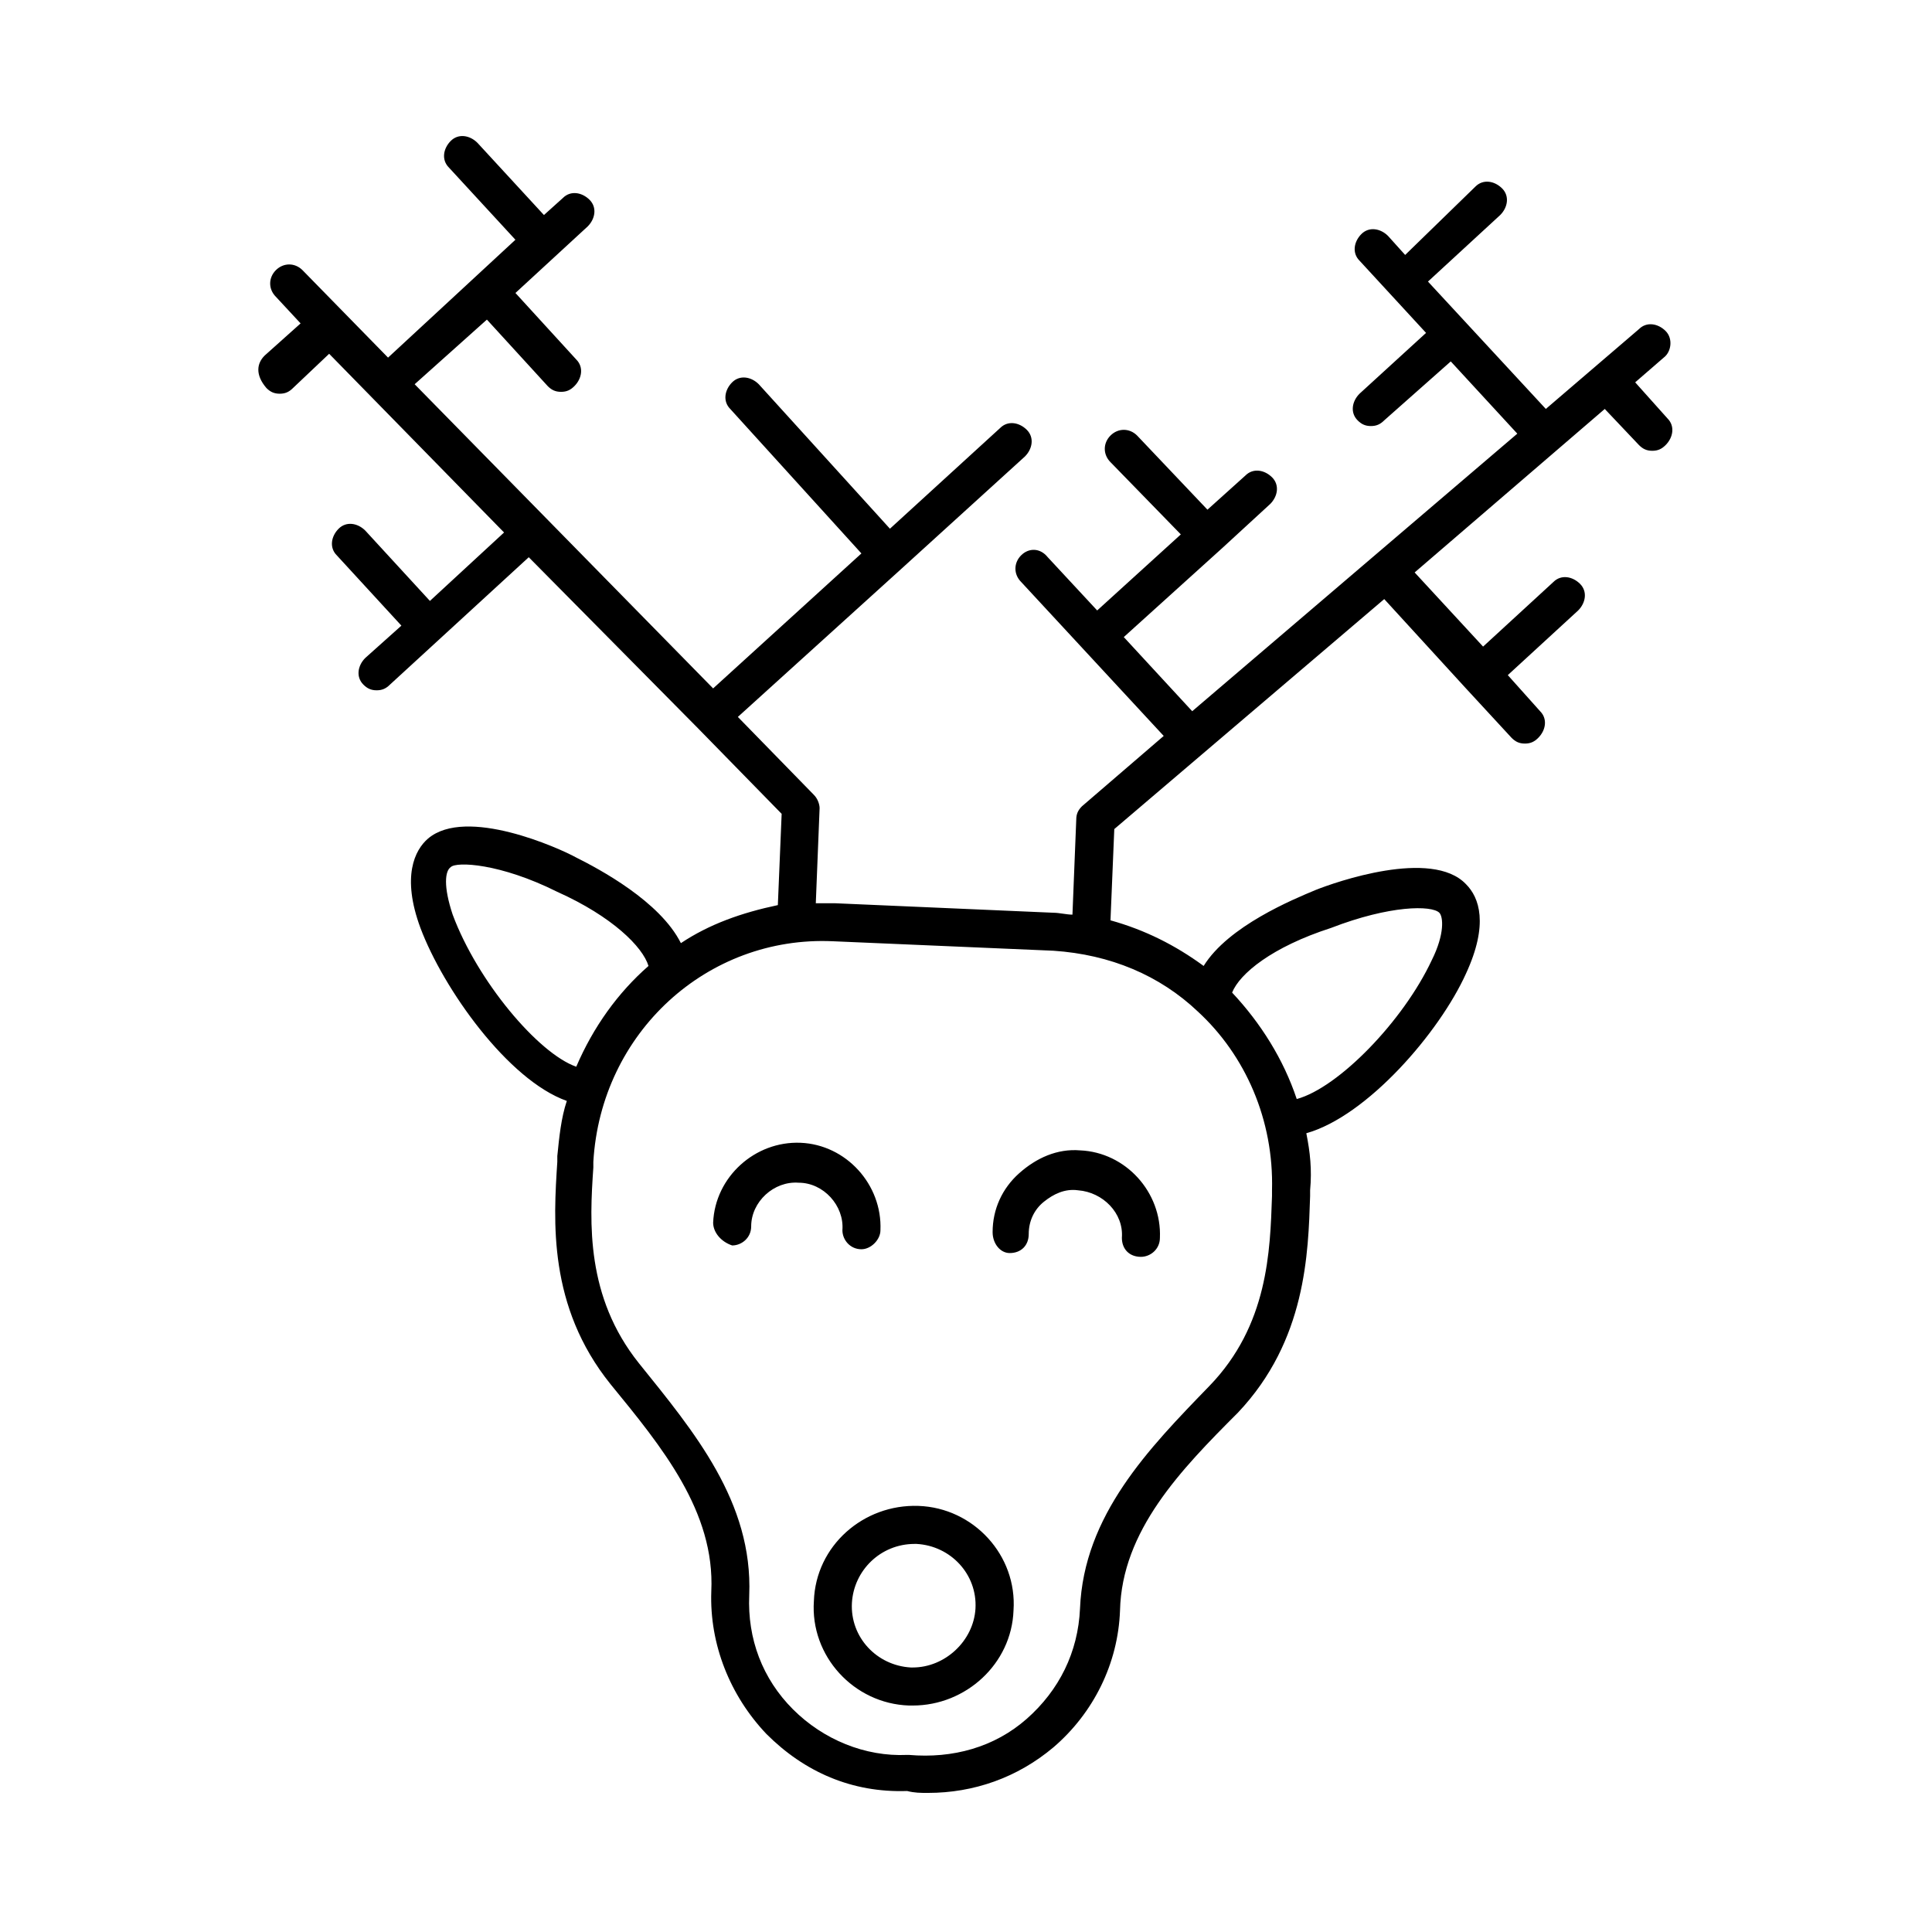 <?xml version="1.0" encoding="UTF-8"?>
<!-- Uploaded to: SVG Repo, www.svgrepo.com, Generator: SVG Repo Mixer Tools -->
<svg fill="#000000" width="800px" height="800px" version="1.1" viewBox="144 144 512 512" xmlns="http://www.w3.org/2000/svg">
 <path d="m332.99 468.01c0.504-12.09 11.082-21.664 23.176-21.16 12.09 0.504 21.664 11.082 21.16 23.176 0 2.519-2.519 5.039-5.039 5.039-3.023 0-5.039-2.519-5.039-5.039 0.504-6.551-5.039-12.594-11.586-12.594-6.551-0.504-12.594 5.039-12.594 11.586 0 3.023-2.519 5.039-5.039 5.039-3.023-1.008-5.039-3.527-5.039-6.047zm78.594 8.062c3.023 0 5.039-2.016 5.039-5.039 0-3.527 1.512-6.551 4.031-8.566s5.543-3.527 9.07-3.023c6.551 0.504 12.09 6.047 11.586 12.594 0 3.023 2.016 5.039 5.039 5.039 2.519 0 5.039-2.016 5.039-5.039 0.504-12.09-9.07-22.672-21.16-23.176-6.047-0.504-11.586 2.016-16.121 6.047s-7.055 9.574-7.055 15.617c-0.004 3.027 2.012 5.547 4.531 5.547zm-24.184 67.008c14.609 0.504 26.199 13.098 25.191 27.711-0.504 14.105-12.594 25.191-26.703 25.191h-1.008c-14.609-0.504-26.199-13.098-25.191-27.711 0.508-14.613 13.102-25.695 27.711-25.191zm-17.633 25.691c-0.504 9.07 6.551 16.625 15.617 17.129h0.504c8.566 0 16.121-7.055 16.625-15.617 0.504-9.07-6.551-16.625-15.617-17.129h-0.504c-9.066 0-16.121 7.055-16.625 15.617zm-155.68-330.5 9.574-8.566-6.551-7.055c-2.016-2.016-2.016-5.039 0-7.055 2.016-2.016 5.039-2.016 7.055 0l22.672 23.176 33.754-31.234-17.633-19.145c-2.016-2.016-1.512-5.039 0.504-7.055s5.039-1.512 7.055 0.504l17.633 19.145 5.039-4.535c2.016-2.016 5.039-1.512 7.055 0.504 2.016 2.016 1.512 5.039-0.504 7.055l-19.145 17.633 16.121 17.633c2.016 2.016 1.512 5.039-0.504 7.055-1.008 1.008-2.016 1.512-3.527 1.512-1.512 0-2.519-0.504-3.527-1.512l-16.125-17.633-19.145 17.129 79.098 80.609 39.297-35.77-34.762-38.289c-2.016-2.016-1.512-5.039 0.504-7.055s5.039-1.512 7.055 0.504l34.762 38.289 29.223-26.703c2.016-2.016 5.039-1.512 7.055 0.504s1.512 5.039-0.504 7.055l-33.25 30.23-42.828 38.793 20.152 20.656c1.008 1.008 1.512 2.519 1.512 3.527l-1.008 25.191h5.039l57.938 2.519c1.512 0 3.527 0.504 5.039 0.504l1.008-25.191c0-1.512 0.504-2.519 1.512-3.527l21.664-18.641-37.785-40.809c-2.016-2.016-2.016-5.039 0-7.055s5.039-2.016 7.055 0.504l13.098 14.105 22.168-20.152-18.641-19.145c-2.016-2.016-2.016-5.039 0-7.055s5.039-2.016 7.055 0l18.641 19.648 10.078-9.07c2.016-2.016 5.039-1.512 7.055 0.504s1.512 5.039-0.504 7.055l-12.605 11.59-26.199 23.68 18.137 19.648 86.152-73.555-17.633-19.145-17.633 15.617c-1.008 1.008-2.016 1.512-3.527 1.512-1.512 0-2.519-0.504-3.527-1.512-2.016-2.016-1.512-5.039 0.504-7.055l17.633-16.121-17.633-19.145c-2.016-2.016-1.512-5.039 0.504-7.055 2.016-2.016 5.039-1.512 7.055 0.504l4.535 5.039 18.641-18.137c2.016-2.016 5.039-1.512 7.055 0.504s1.512 5.039-0.504 7.055l-19.145 17.633 31.234 33.754 24.688-21.16c2.016-2.016 5.039-1.512 7.055 0.504 2.016 2.016 1.512 5.543-0.504 7.055l-7.559 6.551 8.566 9.574c2.016 2.016 1.512 5.039-0.504 7.055-1.008 1.008-2.016 1.512-3.527 1.512s-2.519-0.504-3.527-1.512l-9.07-9.574-50.383 43.328 18.137 19.648 18.641-17.129c2.016-2.016 5.039-1.512 7.055 0.504 2.016 2.016 1.512 5.039-0.504 7.055l-18.641 17.129 8.566 9.574c2.016 2.016 1.512 5.039-0.504 7.055-1.008 1.008-2.016 1.512-3.527 1.512-1.512 0-2.519-0.504-3.527-1.512l-12.09-13.098-21.664-23.68-71.539 60.949-1.008 24.184c9.07 2.519 17.129 6.551 24.688 12.09 6.551-10.578 23.68-17.633 29.727-20.152 5.039-2.016 30.73-11.082 39.801-1.512 3.527 3.527 6.047 10.578 0 23.68-7.055 15.617-26.199 37.785-42.32 42.32 1.008 5.039 1.512 9.574 1.008 15.113v1.512c-0.504 15.113-1.008 38.289-19.145 57.434-15.113 15.113-30.73 31.234-31.234 52.395-0.504 14.105-7.055 27.207-17.633 36.273-9.574 8.062-21.16 12.09-33.25 12.09-2.016 0-3.527 0-5.543-0.504-14.609 0.504-27.207-5.039-37.281-15.113-9.574-10.078-15.113-23.68-14.609-37.785 1.008-21.16-13.098-38.289-26.703-54.914-16.625-20.656-15.113-43.328-14.105-58.945v-1.512c0.504-5.039 1.008-10.078 2.519-14.609-15.617-5.543-32.746-29.727-38.793-45.848-5.039-13.602-1.512-20.656 2.016-23.68 10.078-8.566 34.762 2.519 39.297 5.039 6.047 3.023 22.168 11.586 27.711 22.672 7.559-5.039 16.121-8.062 25.695-10.078l1.008-24.184-22.168-22.672-44.852-45.336-36.777 33.754c-1.008 1.008-2.016 1.512-3.527 1.512-1.512 0-2.519-0.504-3.527-1.512-2.016-2.016-1.512-5.039 0.504-7.055l9.574-8.566-17.129-18.641c-2.016-2.016-1.512-5.039 0.504-7.055 2.016-2.016 5.039-1.512 7.055 0.504l17.129 18.641 19.648-18.137-46.352-47.359-9.574 9.07c-1.008 1.008-2.016 1.512-3.527 1.512-1.512 0-2.519-0.504-3.527-1.512-3.019-3.523-2.516-6.547-0.5-8.559zm82.625 188.42c4.535-10.578 11.082-19.648 19.145-26.703-1.512-5.039-9.574-13.098-24.184-19.648-15.113-7.559-26.703-8.062-28.215-6.551-1.512 1.008-2.016 5.039 0.504 12.594 6.551 17.637 22.672 36.781 32.75 40.309zm173.81-19.648c7.559 8.062 13.602 17.633 17.129 28.215 11.082-3.023 28.215-20.656 35.77-36.777 3.527-7.055 3.023-11.586 2.016-12.594-2.016-2.016-13.098-2.016-28.719 4.031-15.613 5.035-24.18 12.09-26.195 17.125zm-105.8-13.602c-33.25-1.512-61.465 24.184-63.48 58.441v1.512c-1.008 14.609-2.016 34.258 12.09 51.891 14.609 18.137 30.23 36.777 29.223 61.465-0.504 11.586 3.527 22.168 11.586 30.23 8.062 8.062 19.145 12.594 30.23 12.09h0.504c11.586 1.008 22.672-2.016 31.234-9.574 8.566-7.559 13.602-17.633 14.105-29.223 1.008-24.688 18.137-42.32 34.258-58.945 15.617-16.121 16.121-35.77 16.625-50.383v-1.512c0.504-18.641-7.055-35.77-19.648-47.359-10.078-9.574-23.176-15.113-38.289-16.121z"/>
</svg>